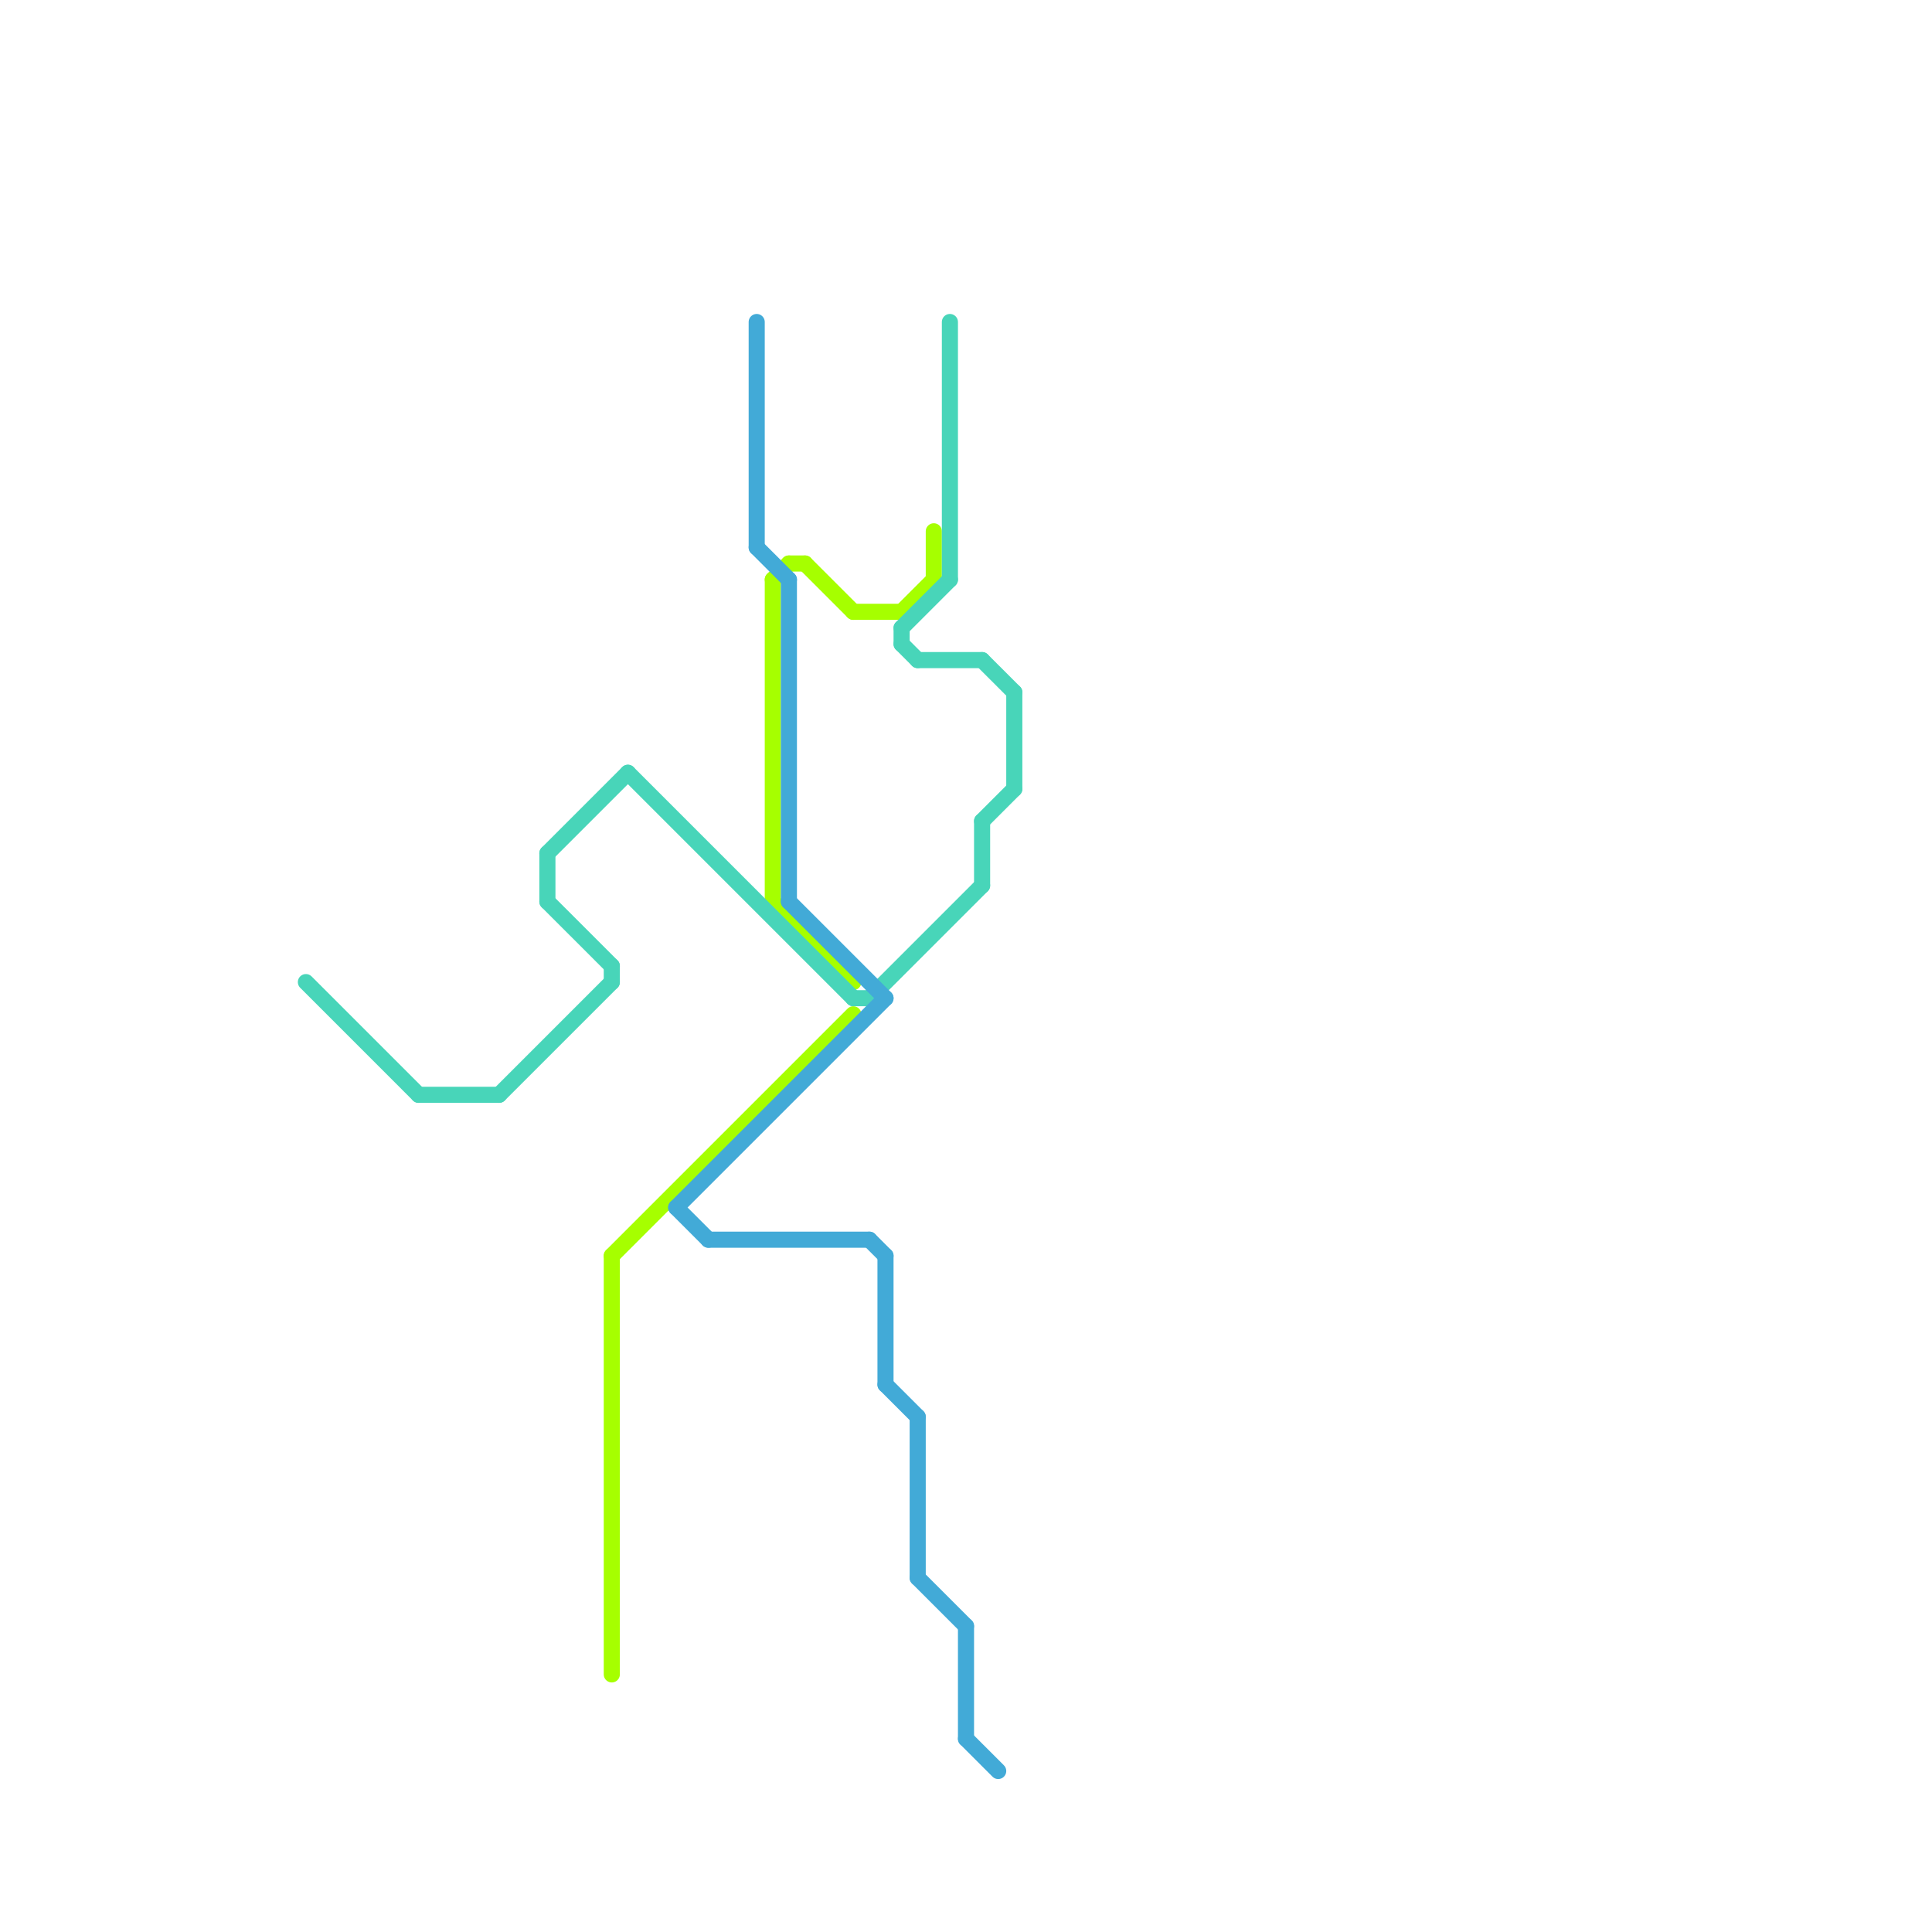 
<svg version="1.1" xmlns="http://www.w3.org/2000/svg" viewBox="0 0 120 120">
<style>text { font: 1px Helvetica; font-weight: 600; white-space: pre; dominant-baseline: central; } line { stroke-width: 1; fill: none; stroke-linecap: round; stroke-linejoin: round; } .c0 { stroke: #a6ff00 } .c1 { stroke: #48d5b9 } .c2 { stroke: #42aad7 } .w1 { stroke-width: 1; }</style><defs><g id="wm-xf"><circle r="1.2" fill="#000"/><circle r="0.9" fill="#fff"/><circle r="0.6" fill="#000"/><circle r="0.3" fill="#fff"/></g><g id="wm"><circle r="0.6" fill="#000"/><circle r="0.3" fill="#fff"/></g></defs><line class="c0 " x1="38" y1="78" x2="38" y2="104"/><line class="c0 " x1="49" y1="35" x2="50" y2="35"/><line class="c0 " x1="38" y1="78" x2="53" y2="63"/><line class="c0 " x1="48" y1="36" x2="49" y2="35"/><line class="c0 " x1="50" y1="35" x2="53" y2="38"/><line class="c0 " x1="48" y1="56" x2="53" y2="61"/><line class="c0 " x1="48" y1="36" x2="48" y2="56"/><line class="c0 " x1="56" y1="38" x2="58" y2="36"/><line class="c0 " x1="58" y1="33" x2="58" y2="36"/><line class="c0 " x1="53" y1="38" x2="56" y2="38"/><line class="c1 " x1="56" y1="40" x2="57" y2="41"/><line class="c1 " x1="63" y1="43" x2="63" y2="49"/><line class="c1 " x1="61" y1="51" x2="61" y2="55"/><line class="c1 " x1="34" y1="53" x2="39" y2="48"/><line class="c1 " x1="61" y1="51" x2="63" y2="49"/><line class="c1 " x1="56" y1="39" x2="59" y2="36"/><line class="c1 " x1="26" y1="68" x2="31" y2="68"/><line class="c1 " x1="31" y1="68" x2="38" y2="61"/><line class="c1 " x1="19" y1="61" x2="26" y2="68"/><line class="c1 " x1="56" y1="39" x2="56" y2="40"/><line class="c1 " x1="59" y1="20" x2="59" y2="36"/><line class="c1 " x1="54" y1="62" x2="61" y2="55"/><line class="c1 " x1="53" y1="62" x2="54" y2="62"/><line class="c1 " x1="38" y1="60" x2="38" y2="61"/><line class="c1 " x1="57" y1="41" x2="61" y2="41"/><line class="c1 " x1="39" y1="48" x2="53" y2="62"/><line class="c1 " x1="61" y1="41" x2="63" y2="43"/><line class="c1 " x1="34" y1="53" x2="34" y2="56"/><line class="c1 " x1="34" y1="56" x2="38" y2="60"/><line class="c2 " x1="47" y1="20" x2="47" y2="34"/><line class="c2 " x1="54" y1="77" x2="55" y2="78"/><line class="c2 " x1="55" y1="86" x2="57" y2="88"/><line class="c2 " x1="44" y1="77" x2="54" y2="77"/><line class="c2 " x1="57" y1="88" x2="57" y2="98"/><line class="c2 " x1="55" y1="78" x2="55" y2="86"/><line class="c2 " x1="60" y1="108" x2="62" y2="110"/><line class="c2 " x1="42" y1="75" x2="44" y2="77"/><line class="c2 " x1="47" y1="34" x2="49" y2="36"/><line class="c2 " x1="60" y1="101" x2="60" y2="108"/><line class="c2 " x1="49" y1="56" x2="55" y2="62"/><line class="c2 " x1="57" y1="98" x2="60" y2="101"/><line class="c2 " x1="49" y1="36" x2="49" y2="56"/><line class="c2 " x1="42" y1="75" x2="55" y2="62"/>
</svg>
